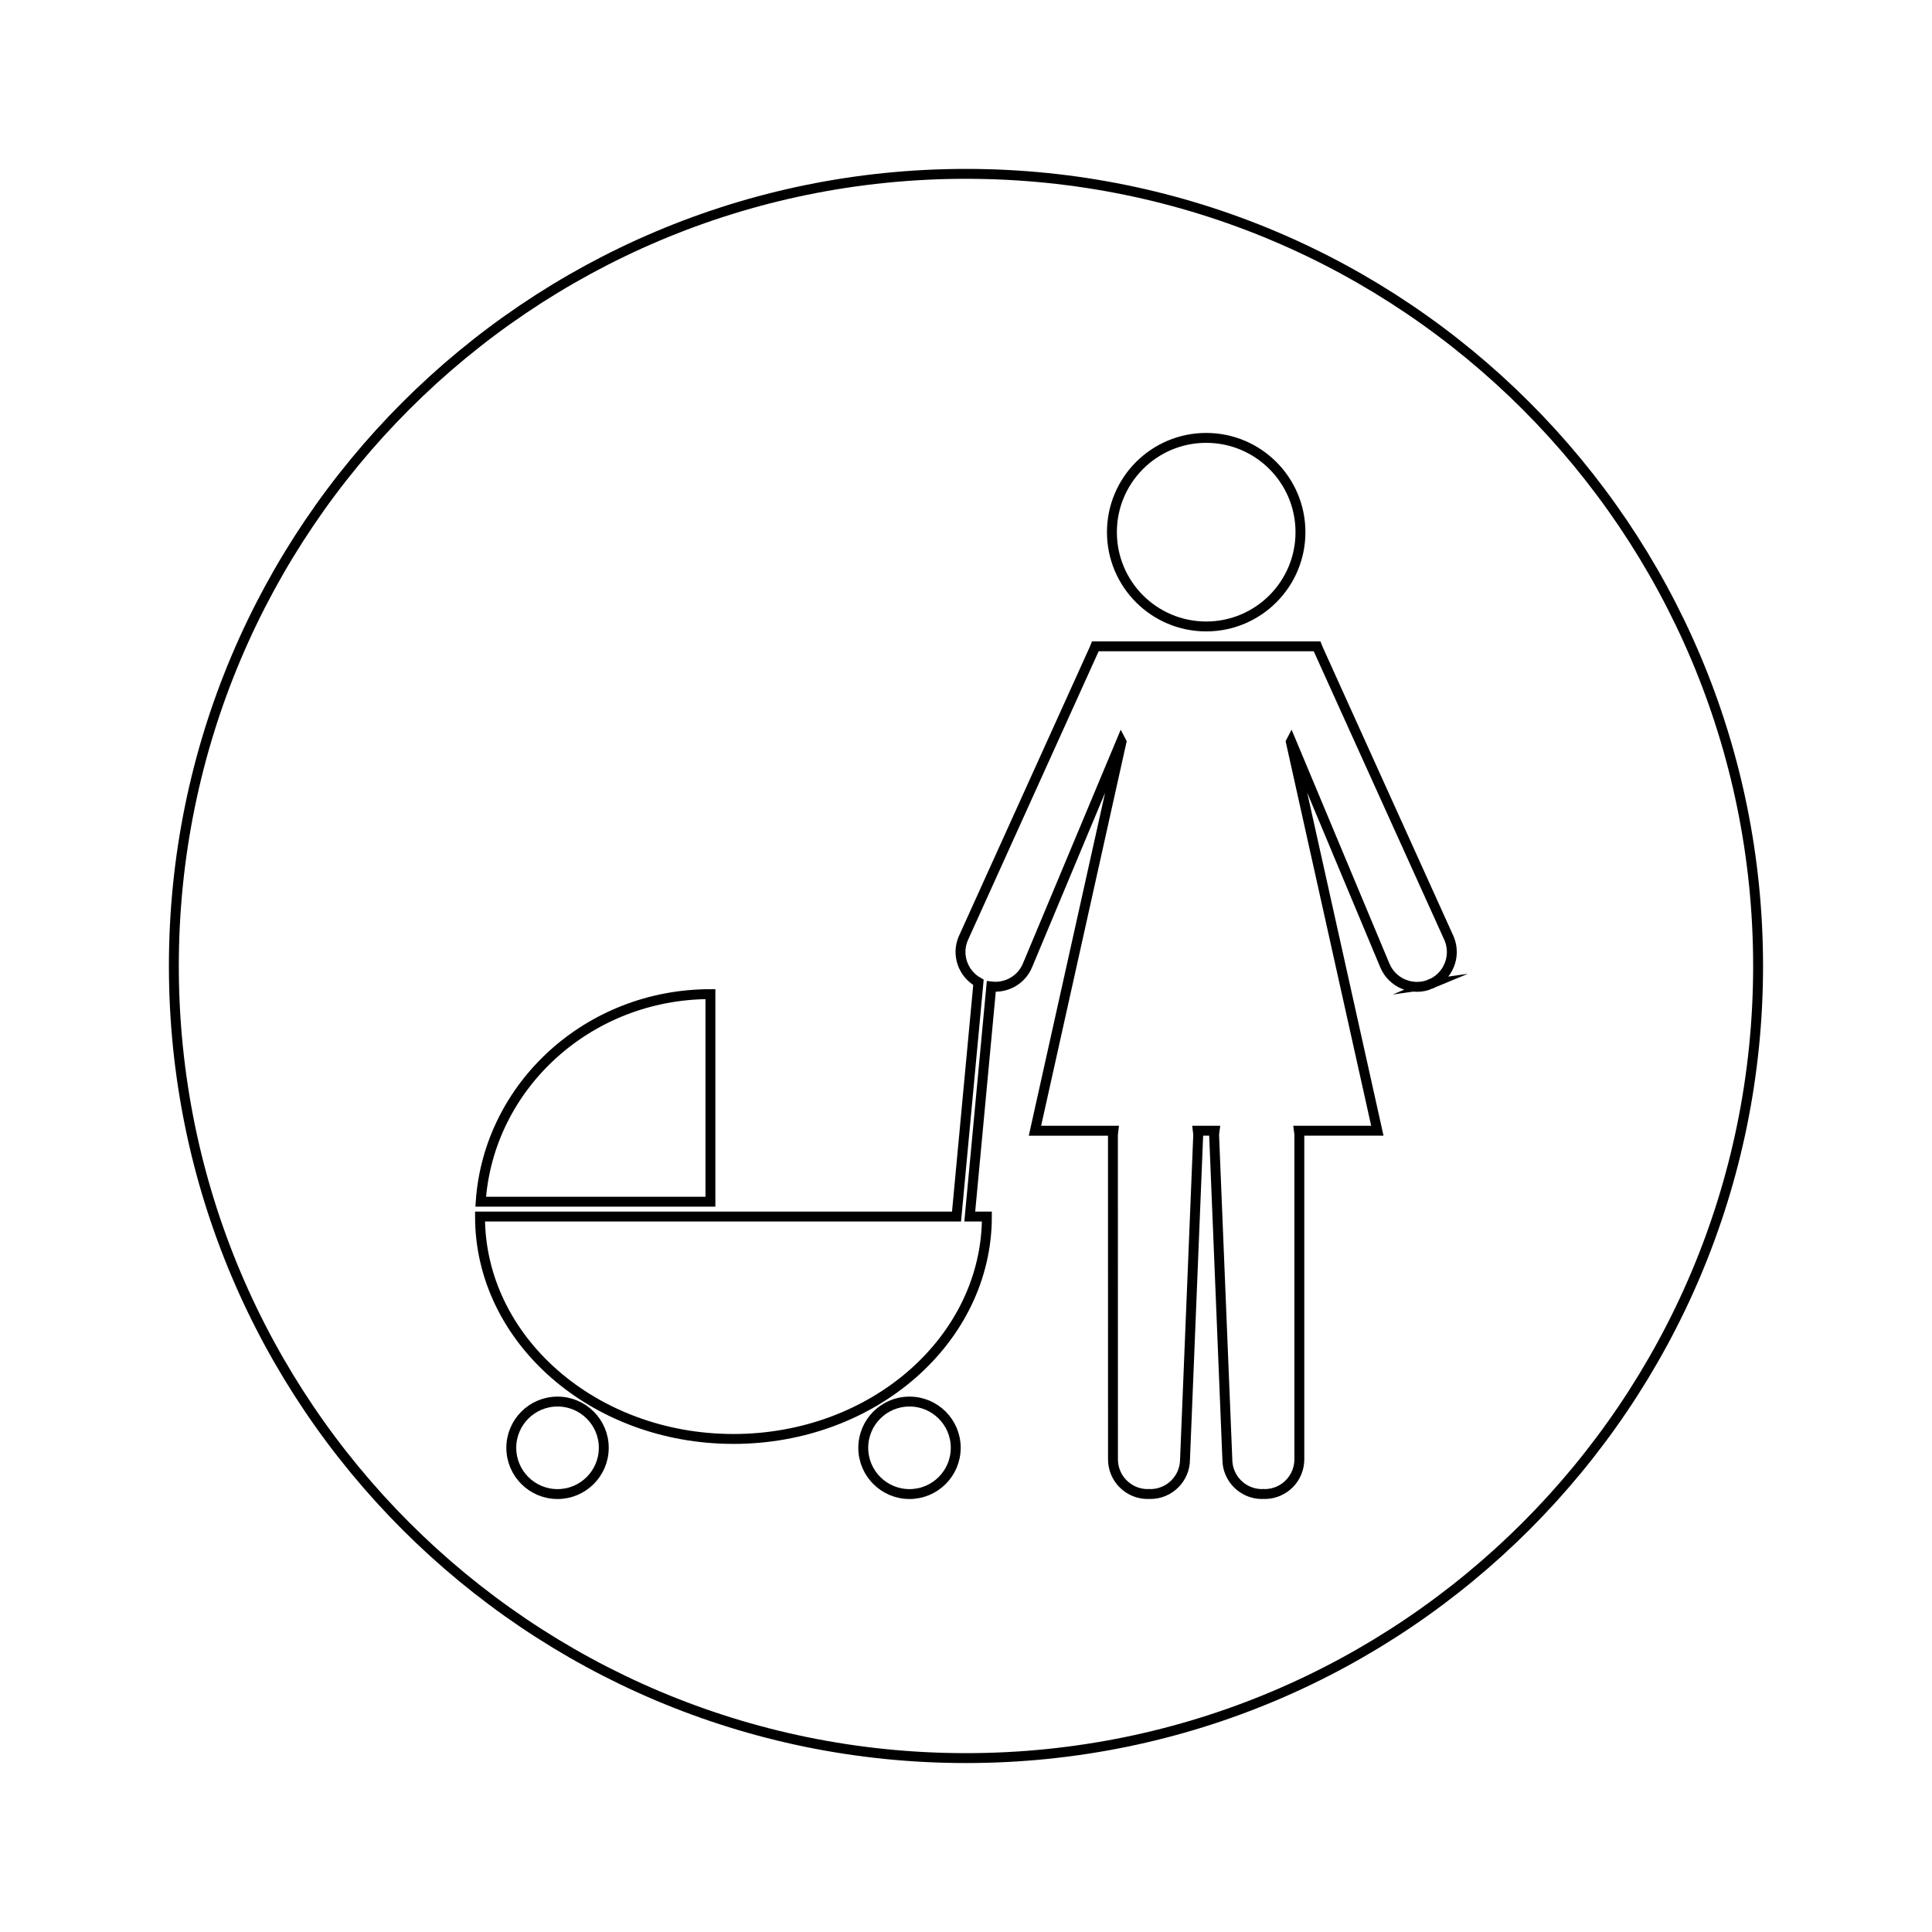 <?xml version="1.0" encoding="UTF-8"?>
<!-- Uploaded to: ICON Repo, www.iconrepo.com, Generator: ICON Repo Mixer Tools -->
<svg width="800px" height="800px" version="1.1" viewBox="144 144 512 512" xmlns="http://www.w3.org/2000/svg">
 <path transform="matrix(5.248 0 0 5.248 148.09 148.09)" d="m48 8c-22.091 0-40 17.909-40 40 0 22.091 17.909 40 40 40 22.091 0 40-17.909 40-40-7.44e-4 -22.091-17.909-40-40-40zm12.13 13.333c2.629 0 4.761 2.131 4.761 4.761 0 2.629-2.132 4.761-4.761 4.761-2.629 0-4.76-2.132-4.76-4.761s2.131-4.761 4.76-4.761zm-25.035 28.089v10.481h-11.6c0.401-5.85 5.434-10.481 11.6-10.481zm-7.72 25.245c-1.29 0-2.335-1.046-2.335-2.336 0-1.289 1.046-2.335 2.335-2.335s2.335 1.046 2.335 2.335c0 1.289-1.045 2.336-2.335 2.336zm17.773 0c-1.29 0-2.335-1.046-2.335-2.336 0-1.289 1.045-2.335 2.335-2.335s2.335 1.046 2.335 2.335c7.44e-4 1.289-1.045 2.336-2.335 2.336zm26.308-25.75c-0.896 0.376-1.927-0.046-2.304-0.943l-4.734-11.318-0.014 0.027 4.369 19.635h-3.961c0.011 0.078 0.022 0.154 0.022 0.233v16.362c0 0.968-0.785 1.753-1.753 1.753-0.023 0-0.044-0.006-0.066-0.007-0.022 7.44e-4 -0.043 0.007-0.065 0.007-0.968 0-1.752-0.785-1.752-1.753l-0.667-16.362c0-0.081 0.013-0.157 0.023-0.233h-0.849c0.009 0.078 0.022 0.154 0.022 0.233l-0.666 16.362c0 0.968-0.785 1.753-1.754 1.753-0.021 0-0.043-0.006-0.065-0.007-0.022 7.44e-4 -0.044 0.007-0.065 0.007-0.969 0-1.754-0.785-1.754-1.753l-0.002-16.36c0-0.081 0.014-0.157 0.023-0.233h-3.961l4.369-19.635-0.014-0.027-4.734 11.318c-0.313 0.741-1.068 1.15-1.826 1.06l-1.087 11.618h0.865c0 6.203-5.729 11.23-12.798 11.23-7.068 0-12.798-5.027-12.798-11.23h24.063l1.107-11.828c-0.773-0.431-1.12-1.375-0.771-2.208l6.61-14.606 0.063-0.153h11.197l0.063 0.153 6.607 14.604c0.373 0.896-0.048 1.927-0.944 2.301z" fill="none" stroke="#000000" stroke-miterlimit="10" stroke-width=".5"/>
</svg>